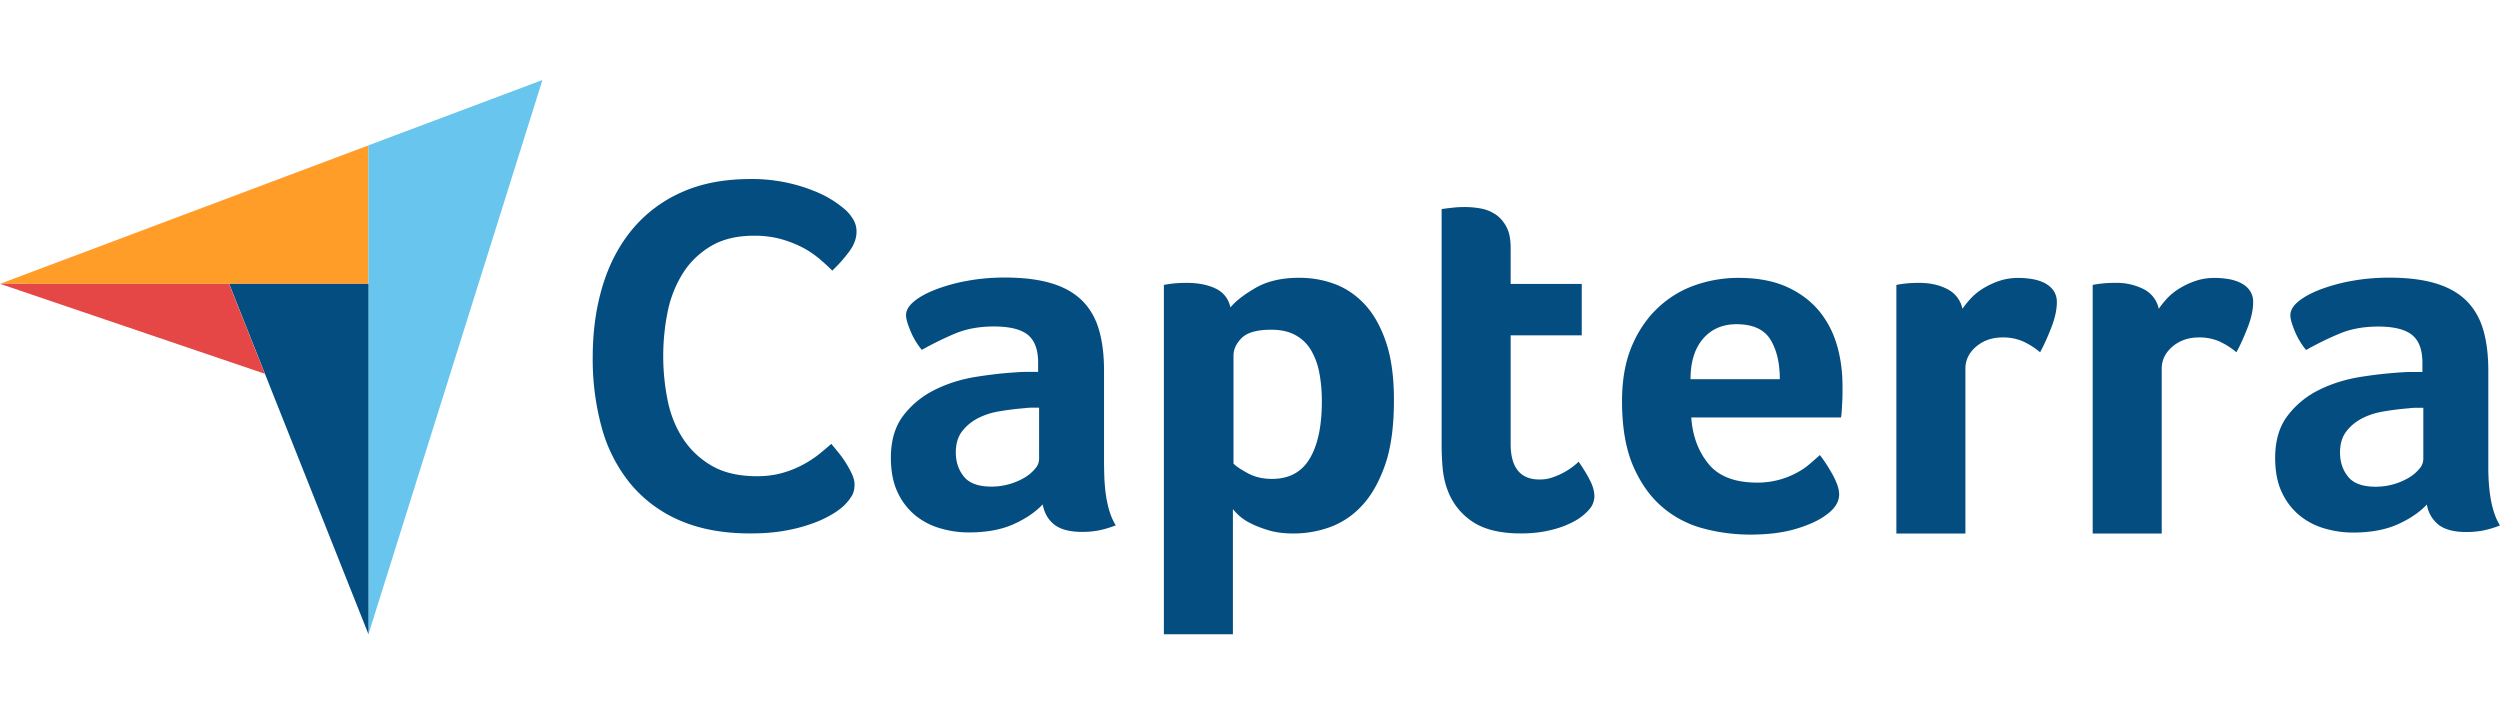 <svg xmlns="http://www.w3.org/2000/svg" width="80" height="23" fill="none" viewBox="0 0 80 23"><path fill="#FF9D28" d="M0 9.082h11.79V4.653L0 9.082Z"/><path fill="#68C5ED" d="M11.79 4.653v15.644L17.358 2.56l-5.57 2.092Z"/><path fill="#044D80" d="M11.791 9.084H7.334l4.457 11.212V9.084Z"/><path fill="#E54747" d="m0 9.082 8.475 2.879L7.33 9.084H0v-.002Z"/><path fill="#044D80" d="M27.01 16.178a2.237 2.237 0 0 1-.324.244 3.558 3.558 0 0 1-.589.292 5.17 5.17 0 0 1-.888.251c-.35.07-.753.105-1.203.105-.873 0-1.625-.142-2.262-.42a4.2 4.2 0 0 1-1.574-1.175 4.863 4.863 0 0 1-.912-1.782 8.254 8.254 0 0 1-.291-2.262c0-.821.104-1.578.315-2.277.21-.696.525-1.298.944-1.806a4.323 4.323 0 0 1 1.574-1.19c.63-.287 1.37-.429 2.219-.429a5.302 5.302 0 0 1 2.027.38 3.428 3.428 0 0 1 1.009.607c.096.086.178.19.25.308a.75.75 0 0 1 .104.388c0 .217-.08.431-.242.648a4.744 4.744 0 0 1-.534.6 6.524 6.524 0 0 0-.435-.397 2.963 2.963 0 0 0-.541-.356c-.2-.101-.424-.19-.678-.26a3.203 3.203 0 0 0-.848-.104c-.55 0-1.008.11-1.382.332-.37.222-.67.511-.896.867a3.714 3.714 0 0 0-.486 1.223 7.193 7.193 0 0 0 0 2.86c.097.466.265.875.502 1.231.237.356.547.643.928.86.382.216.86.323 1.43.323.302 0 .579-.037.832-.112a3.13 3.13 0 0 0 .67-.276c.195-.107.363-.222.51-.34.143-.117.266-.222.362-.307.064.074.139.168.227.275a3.336 3.336 0 0 1 .437.696c.054.12.08.227.08.324 0 .142-.026.26-.08.356a1.55 1.55 0 0 1-.258.323h.002Zm8.322-1.241c0 .859.125 1.482.373 1.873a3.218 3.218 0 0 1-.544.163 2.811 2.811 0 0 1-.528.048c-.39 0-.686-.075-.886-.227-.2-.153-.328-.37-.381-.653-.238.252-.552.463-.942.637-.39.174-.867.26-1.43.26a3.2 3.2 0 0 1-.877-.124 2.284 2.284 0 0 1-.798-.398 2.087 2.087 0 0 1-.584-.739c-.152-.308-.227-.685-.227-1.13 0-.55.134-1.003.398-1.348.267-.348.597-.62 1-.821.4-.201.835-.338 1.3-.415.466-.075.893-.123 1.282-.147.131-.011.256-.016.382-.016h.35v-.297c0-.418-.113-.715-.334-.892-.222-.176-.582-.264-1.08-.264-.467 0-.88.075-1.244.227-.362.153-.717.327-1.064.522a2.36 2.36 0 0 1-.365-.61c-.091-.222-.14-.388-.14-.498 0-.152.084-.3.252-.439.168-.142.397-.267.69-.382a5.632 5.632 0 0 1 1.009-.279c.379-.07.779-.107 1.203-.107.584 0 1.08.06 1.486.18.405.12.736.305.99.553.253.252.434.562.543.937.11.375.163.813.163 1.311v3.064l.003.01Zm-2.08-1.892h-.228c-.077 0-.152.005-.226.016a8.939 8.939 0 0 0-.806.099 2.31 2.31 0 0 0-.707.227c-.205.11-.373.25-.504.423-.13.174-.195.396-.195.67 0 .304.088.561.26.773.172.211.466.318.877.318a2.083 2.083 0 0 0 1.072-.292 1.28 1.28 0 0 0 .333-.286.481.481 0 0 0 .123-.286v-1.662Zm6.124-3.211c.173-.206.443-.415.81-.626.369-.212.833-.319 1.393-.319.4 0 .779.067 1.142.204.36.136.683.356.963.66.28.306.504.707.672 1.207.168.5.25 1.114.25 1.841 0 .849-.095 1.547-.29 2.096-.195.548-.446.984-.752 1.303a2.589 2.589 0 0 1-1.03.677 3.436 3.436 0 0 1-1.134.195c-.312 0-.587-.035-.819-.107-.232-.07-.43-.15-.592-.235a1.611 1.611 0 0 1-.536-.44v4.007h-2.209V9.117a3.41 3.41 0 0 1 .427-.056 5.2 5.2 0 0 1 .31-.009c.36 0 .666.06.917.18.25.12.411.32.475.602h.003Zm2.923 3.016c0-.327-.026-.63-.08-.913a2.225 2.225 0 0 0-.267-.733 1.297 1.297 0 0 0-.501-.482c-.21-.115-.467-.171-.768-.171-.454 0-.769.088-.944.26-.177.174-.267.364-.267.57v3.454c.085.088.24.19.461.31.222.12.478.18.768.18.55 0 .953-.217 1.212-.653.258-.434.386-1.044.386-1.825v.003Zm4.012 2.804a2.751 2.751 0 0 1-.147-.685 8.075 8.075 0 0 1-.032-.717V6.69a8.71 8.71 0 0 1 .486-.057c.085-.005.173-.008.259-.008.173 0 .346.016.52.049.173.032.33.099.472.195.141.099.253.23.341.399.088.168.131.388.131.66v1.157h2.275v1.645h-2.275v3.476c0 .758.31 1.138.926 1.138.152 0 .296-.024.43-.073a2.323 2.323 0 0 0 .65-.35c.08-.064.139-.115.17-.147.163.238.289.447.374.62.086.174.13.34.13.493a.651.651 0 0 1-.17.42 1.713 1.713 0 0 1-.48.377 2.93 2.93 0 0 1-.747.278c-.293.073-.61.108-.958.108-.672 0-1.194-.132-1.568-.391a2.055 2.055 0 0 1-.787-1.028v.003Zm9.902-.211a2.618 2.618 0 0 0 1.272-.309c.163-.085.304-.181.424-.286.12-.104.23-.198.326-.286.13.163.267.372.408.626.141.257.21.466.21.63 0 .237-.135.457-.405.652-.227.174-.55.324-.965.45-.417.125-.907.187-1.47.187-.51 0-1.011-.064-1.502-.195a3.316 3.316 0 0 1-1.315-.685c-.384-.327-.696-.763-.934-1.312-.237-.548-.357-1.241-.357-2.079 0-.685.106-1.274.317-1.769.211-.495.494-.904.846-1.23a3.32 3.32 0 0 1 1.195-.718 4.168 4.168 0 0 1 1.366-.227c.605 0 1.12.096 1.544.286.422.19.766.447 1.032.766.264.32.457.687.577 1.1.12.412.178.848.178 1.303v.227c0 .088-.002.18-.008.278l-.016.287a1.64 1.64 0 0 1-.024.219H54.12c.042.597.23 1.095.555 1.49.325.396.843.595 1.55.595h-.011Zm.741-3.308c0-.522-.101-.944-.301-1.27-.203-.327-.563-.49-1.086-.49-.445 0-.803.155-1.07.465-.266.31-.4.741-.4 1.295h2.86-.003ZM62.8 9.88c.064-.096.152-.206.259-.323.109-.118.24-.228.397-.324.157-.097.33-.18.52-.244s.392-.096.608-.096c.131 0 .267.01.414.032.147.021.283.062.405.12.126.06.224.14.302.244a.63.63 0 0 1 .114.38c0 .238-.058.508-.178.816-.12.308-.238.57-.358.787a2.433 2.433 0 0 0-.552-.35 1.6 1.6 0 0 0-.65-.124c-.337 0-.617.1-.846.294-.227.196-.342.431-.342.704v5.277h-2.209V9.117a3.711 3.711 0 0 1 .422-.056 4.54 4.54 0 0 1 .31-.009c.346 0 .648.067.901.201a.914.914 0 0 1 .48.621l.003.005Zm6.282 0c.064-.096.152-.206.258-.323.11-.118.24-.228.398-.324.157-.097.33-.18.52-.244s.392-.096.608-.096c.131 0 .267.01.414.032.146.021.282.062.405.12.126.06.224.14.302.244a.63.63 0 0 1 .114.38c0 .238-.058.508-.178.816-.12.308-.238.57-.358.787a2.435 2.435 0 0 0-.552-.35 1.6 1.6 0 0 0-.65-.124c-.337 0-.617.1-.846.294-.227.196-.342.431-.342.704v5.277h-2.209V9.117a3.729 3.729 0 0 1 .422-.056 4.54 4.54 0 0 1 .31-.009 1.9 1.9 0 0 1 .9.201.914.914 0 0 1 .481.621l.003.005Zm10.544 5.06c0 .86.126 1.483.374 1.874a3.236 3.236 0 0 1-.544.163 2.811 2.811 0 0 1-.529.048c-.389 0-.685-.075-.885-.227a1.03 1.03 0 0 1-.382-.653c-.237.251-.552.463-.941.637-.39.173-.867.26-1.43.26a3.21 3.21 0 0 1-.878-.124 2.249 2.249 0 0 1-.794-.399 2.086 2.086 0 0 1-.585-.738c-.152-.308-.227-.685-.227-1.13 0-.55.134-1.003.398-1.348a2.805 2.805 0 0 1 1-.822c.4-.2.835-.337 1.3-.414a13.57 13.57 0 0 1 1.282-.148c.131-.01.256-.016.382-.016h.35v-.297c0-.417-.113-.714-.334-.89-.222-.177-.582-.266-1.08-.266-.467 0-.88.075-1.243.228-.363.152-.718.326-1.065.522a2.359 2.359 0 0 1-.365-.61c-.091-.223-.139-.389-.139-.498 0-.153.083-.3.25-.44.169-.14.398-.267.692-.382a5.638 5.638 0 0 1 1.008-.278c.379-.07.779-.107 1.203-.107.584 0 1.08.059 1.486.18.405.12.736.304.99.553.253.252.434.562.544.937.109.374.162.813.162 1.31v3.075Zm-2.08-1.891h-.227c-.077 0-.152.005-.227.016a8.939 8.939 0 0 0-.805.099c-.267.043-.502.12-.707.227-.206.11-.374.249-.504.423-.131.174-.195.396-.195.669 0 .305.088.562.259.773.17.212.466.319.877.319a2.083 2.083 0 0 0 1.072-.292 1.28 1.28 0 0 0 .334-.286.481.481 0 0 0 .123-.287v-1.661Z"/></svg>